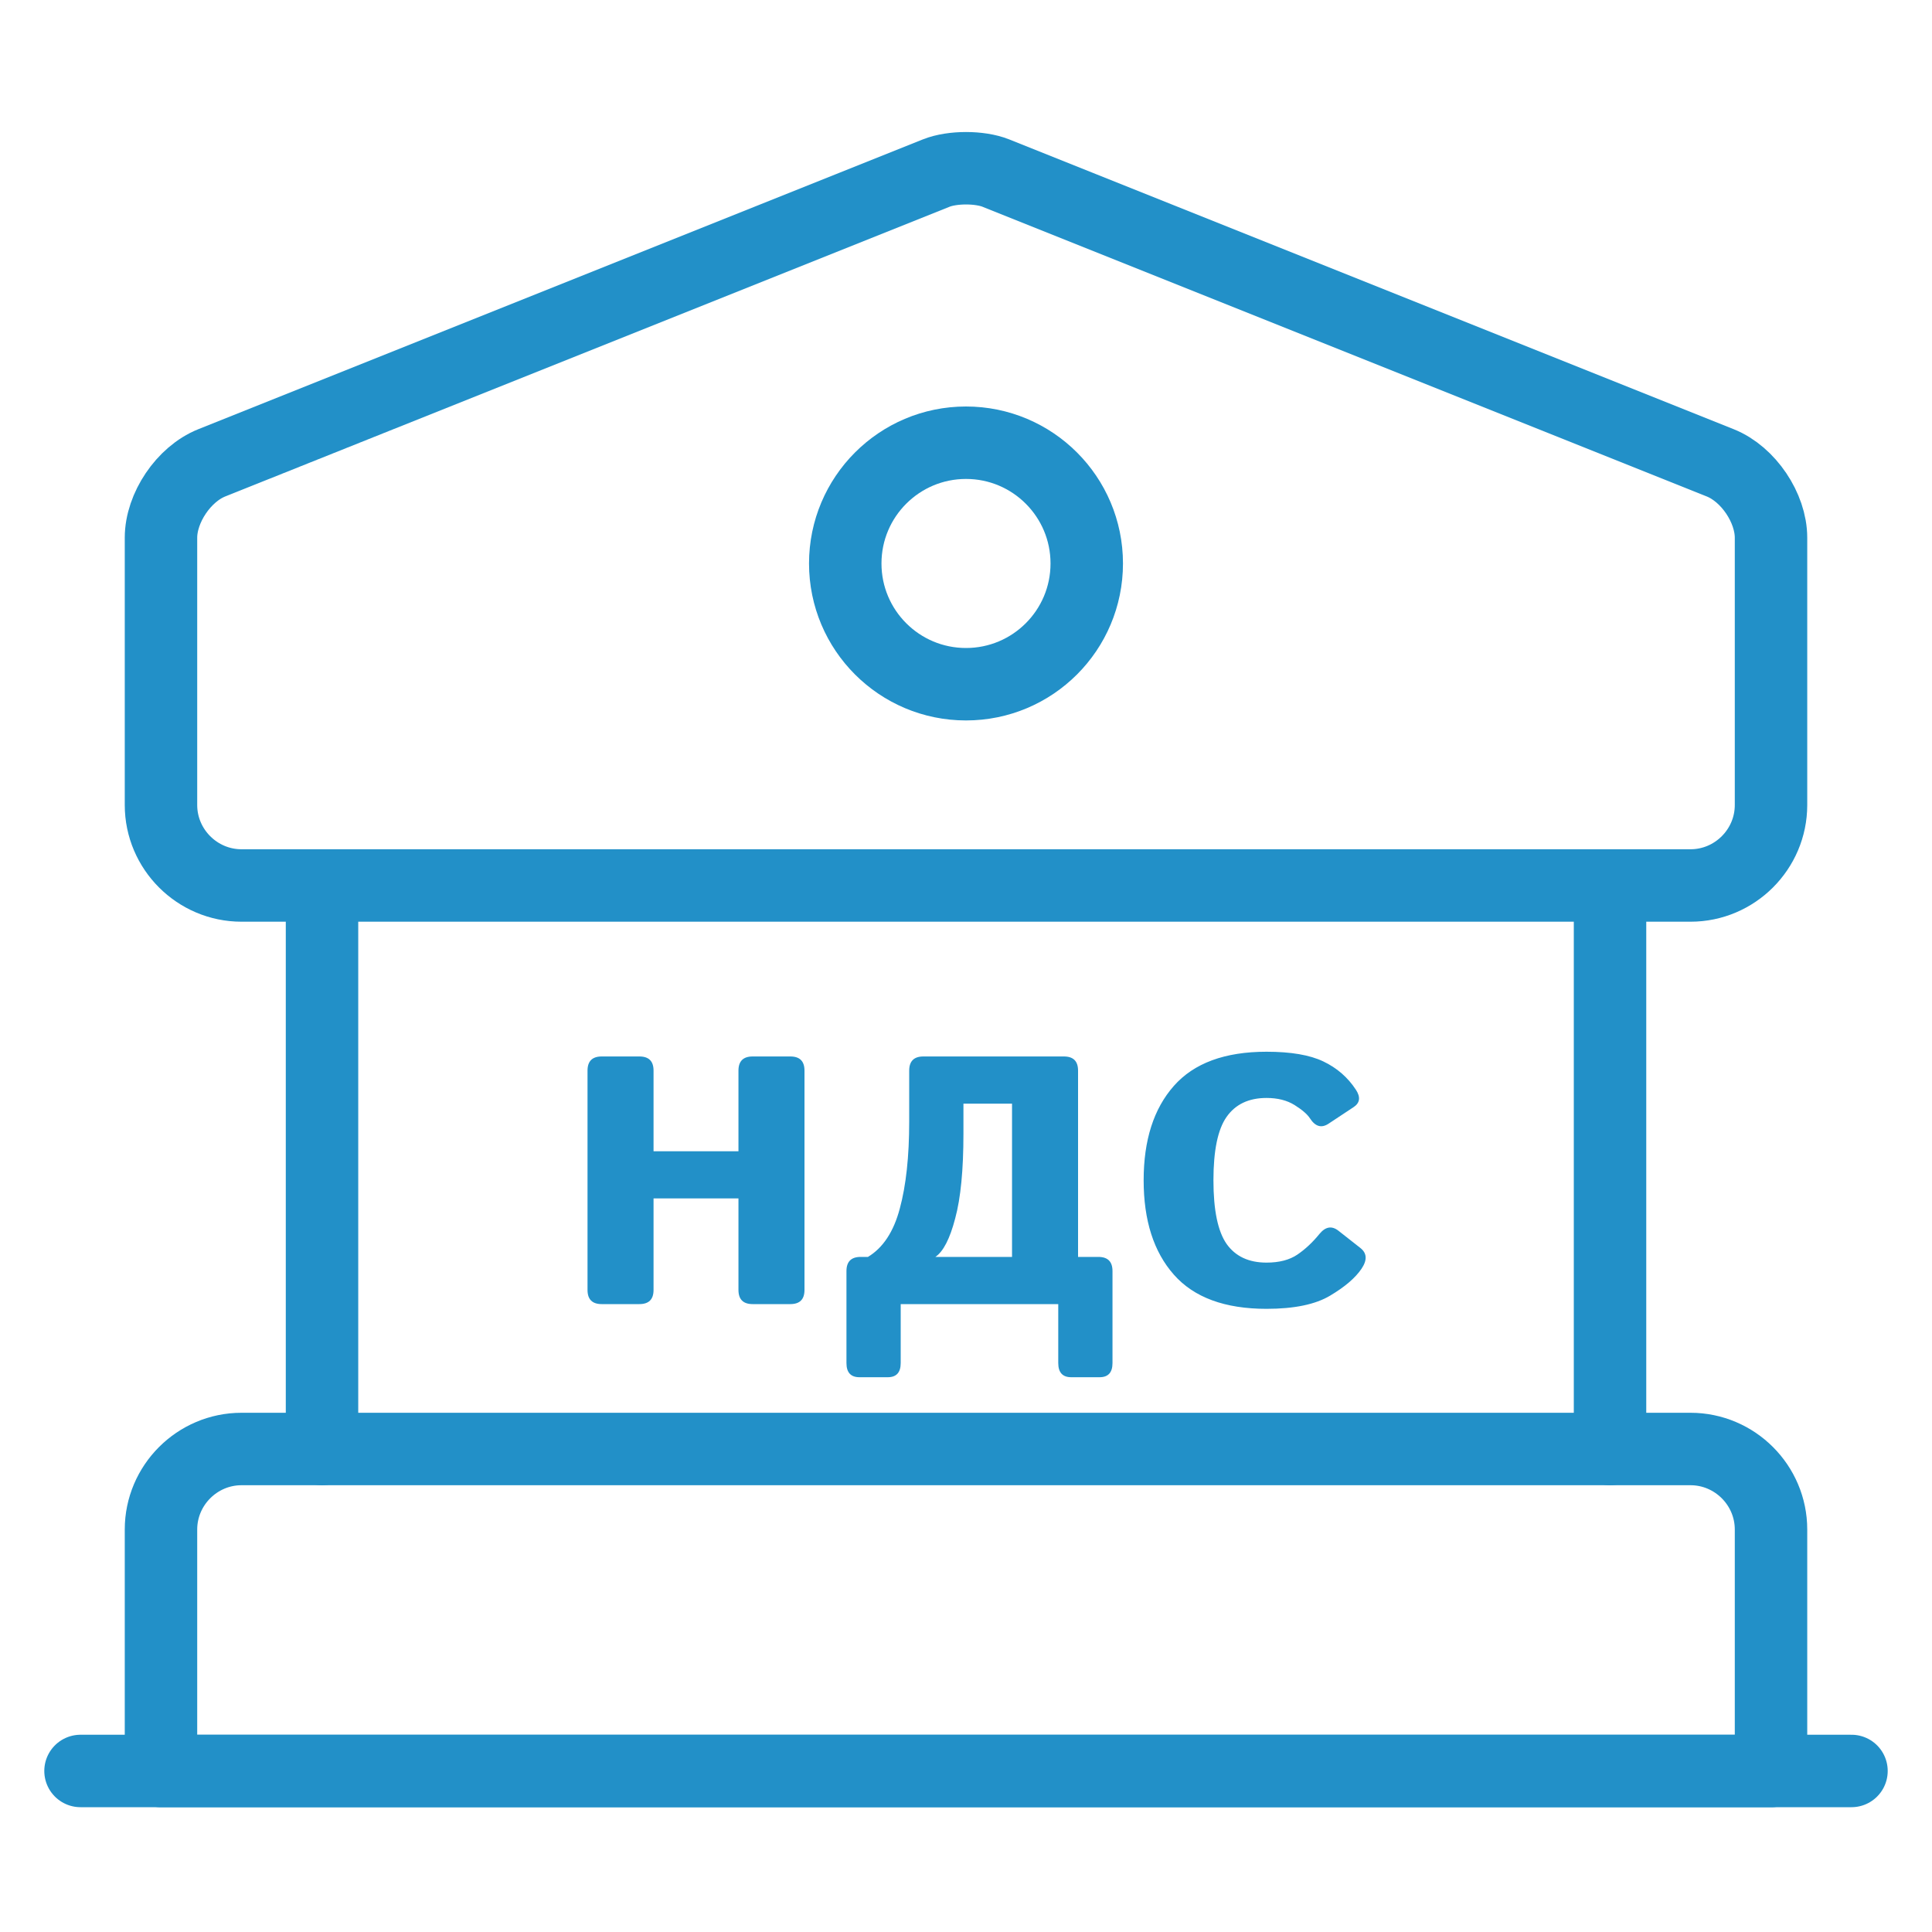 <svg width="40" height="40" viewBox="0 0 40 40" fill="none" xmlns="http://www.w3.org/2000/svg">
<path d="M20.617 3.583L35.617 9.583C36.2 9.817 36.667 10.517 36.667 11.133V16.667C36.667 17.583 35.917 18.333 35 18.333H5C4.083 18.333 3.333 17.583 3.333 16.667V11.133C3.333 10.517 3.8 9.817 4.383 9.583L19.384 3.583C19.717 3.45 20.284 3.45 20.617 3.583Z" stroke="#2290C8" stroke-width="1.5" stroke-miterlimit="10" stroke-linecap="round" stroke-linejoin="round"/>
<path d="M36.667 36.667H3.333V31.667C3.333 30.75 4.083 30 5 30H35C35.917 30 36.667 30.75 36.667 31.667V36.667Z" stroke="#2290C8" stroke-width="1.5" stroke-miterlimit="10" stroke-linecap="round" stroke-linejoin="round"/>
<path d="M6.667 30V18.334" stroke="#2290C8" stroke-width="1.5" stroke-miterlimit="10" stroke-linecap="round" stroke-linejoin="round"/>
<path d="M33.334 30V18.334" stroke="#2290C8" stroke-width="1.5" stroke-miterlimit="10" stroke-linecap="round" stroke-linejoin="round"/>
<path d="M1.667 36.666H38.333" stroke="#2290C8" stroke-width="1.5" stroke-miterlimit="10" stroke-linecap="round" stroke-linejoin="round"/>
<path d="M20 14.166C21.381 14.166 22.5 13.047 22.5 11.666C22.5 10.286 21.381 9.166 20 9.166C18.619 9.166 17.5 10.286 17.5 11.666C17.5 13.047 18.619 14.166 20 14.166Z" stroke="#2290C8" stroke-width="1.5" stroke-miterlimit="10" stroke-linecap="round" stroke-linejoin="round"/>
<path d="M12.457 27C12.262 27 12.164 26.902 12.164 26.707V22.166C12.164 21.971 12.262 21.873 12.457 21.873H13.238C13.434 21.873 13.531 21.971 13.531 22.166V23.836H15.289V22.166C15.289 21.971 15.387 21.873 15.582 21.873H16.363C16.559 21.873 16.656 21.971 16.656 22.166V26.707C16.656 26.902 16.559 27 16.363 27H15.582C15.387 27 15.289 26.902 15.289 26.707V24.812H13.531V26.707C13.531 26.902 13.434 27 13.238 27H12.457ZM17.794 28.514C17.615 28.514 17.525 28.416 17.525 28.221V26.316C17.525 26.121 17.623 26.023 17.818 26.023H17.97C18.282 25.835 18.502 25.501 18.629 25.023C18.759 24.544 18.824 23.943 18.824 23.221V22.166C18.824 21.971 18.922 21.873 19.117 21.873H22.027C22.223 21.873 22.32 21.971 22.32 22.166V26.023H22.74C22.936 26.023 23.033 26.121 23.033 26.316V28.221C23.033 28.416 22.944 28.514 22.765 28.514H22.179C22 28.514 21.91 28.416 21.91 28.221V27H18.648V28.221C18.648 28.416 18.559 28.514 18.38 28.514H17.794ZM19.366 26.023H20.953V22.85H19.947V23.47C19.947 24.222 19.89 24.808 19.776 25.227C19.666 25.648 19.529 25.913 19.366 26.023ZM23.678 24.436C23.678 23.606 23.886 22.955 24.303 22.483C24.719 22.011 25.359 21.775 26.222 21.775C26.726 21.775 27.119 21.842 27.398 21.976C27.678 22.109 27.903 22.304 28.072 22.561C28.173 22.715 28.157 22.835 28.023 22.923L27.506 23.265C27.359 23.362 27.231 23.325 27.12 23.152C27.065 23.068 26.959 22.977 26.803 22.879C26.646 22.781 26.453 22.732 26.222 22.732C25.854 22.732 25.579 22.863 25.396 23.123C25.214 23.38 25.123 23.818 25.123 24.436C25.123 25.055 25.214 25.494 25.396 25.755C25.579 26.012 25.854 26.141 26.222 26.141C26.485 26.141 26.699 26.085 26.861 25.975C27.024 25.864 27.177 25.721 27.32 25.545C27.444 25.395 27.574 25.374 27.711 25.481L28.165 25.838C28.302 25.945 28.31 26.088 28.189 26.268C28.062 26.456 27.846 26.642 27.54 26.824C27.237 27.006 26.798 27.098 26.222 27.098C25.359 27.098 24.719 26.862 24.303 26.39C23.886 25.918 23.678 25.267 23.678 24.436Z" fill="#2290C8"/>
</svg>
